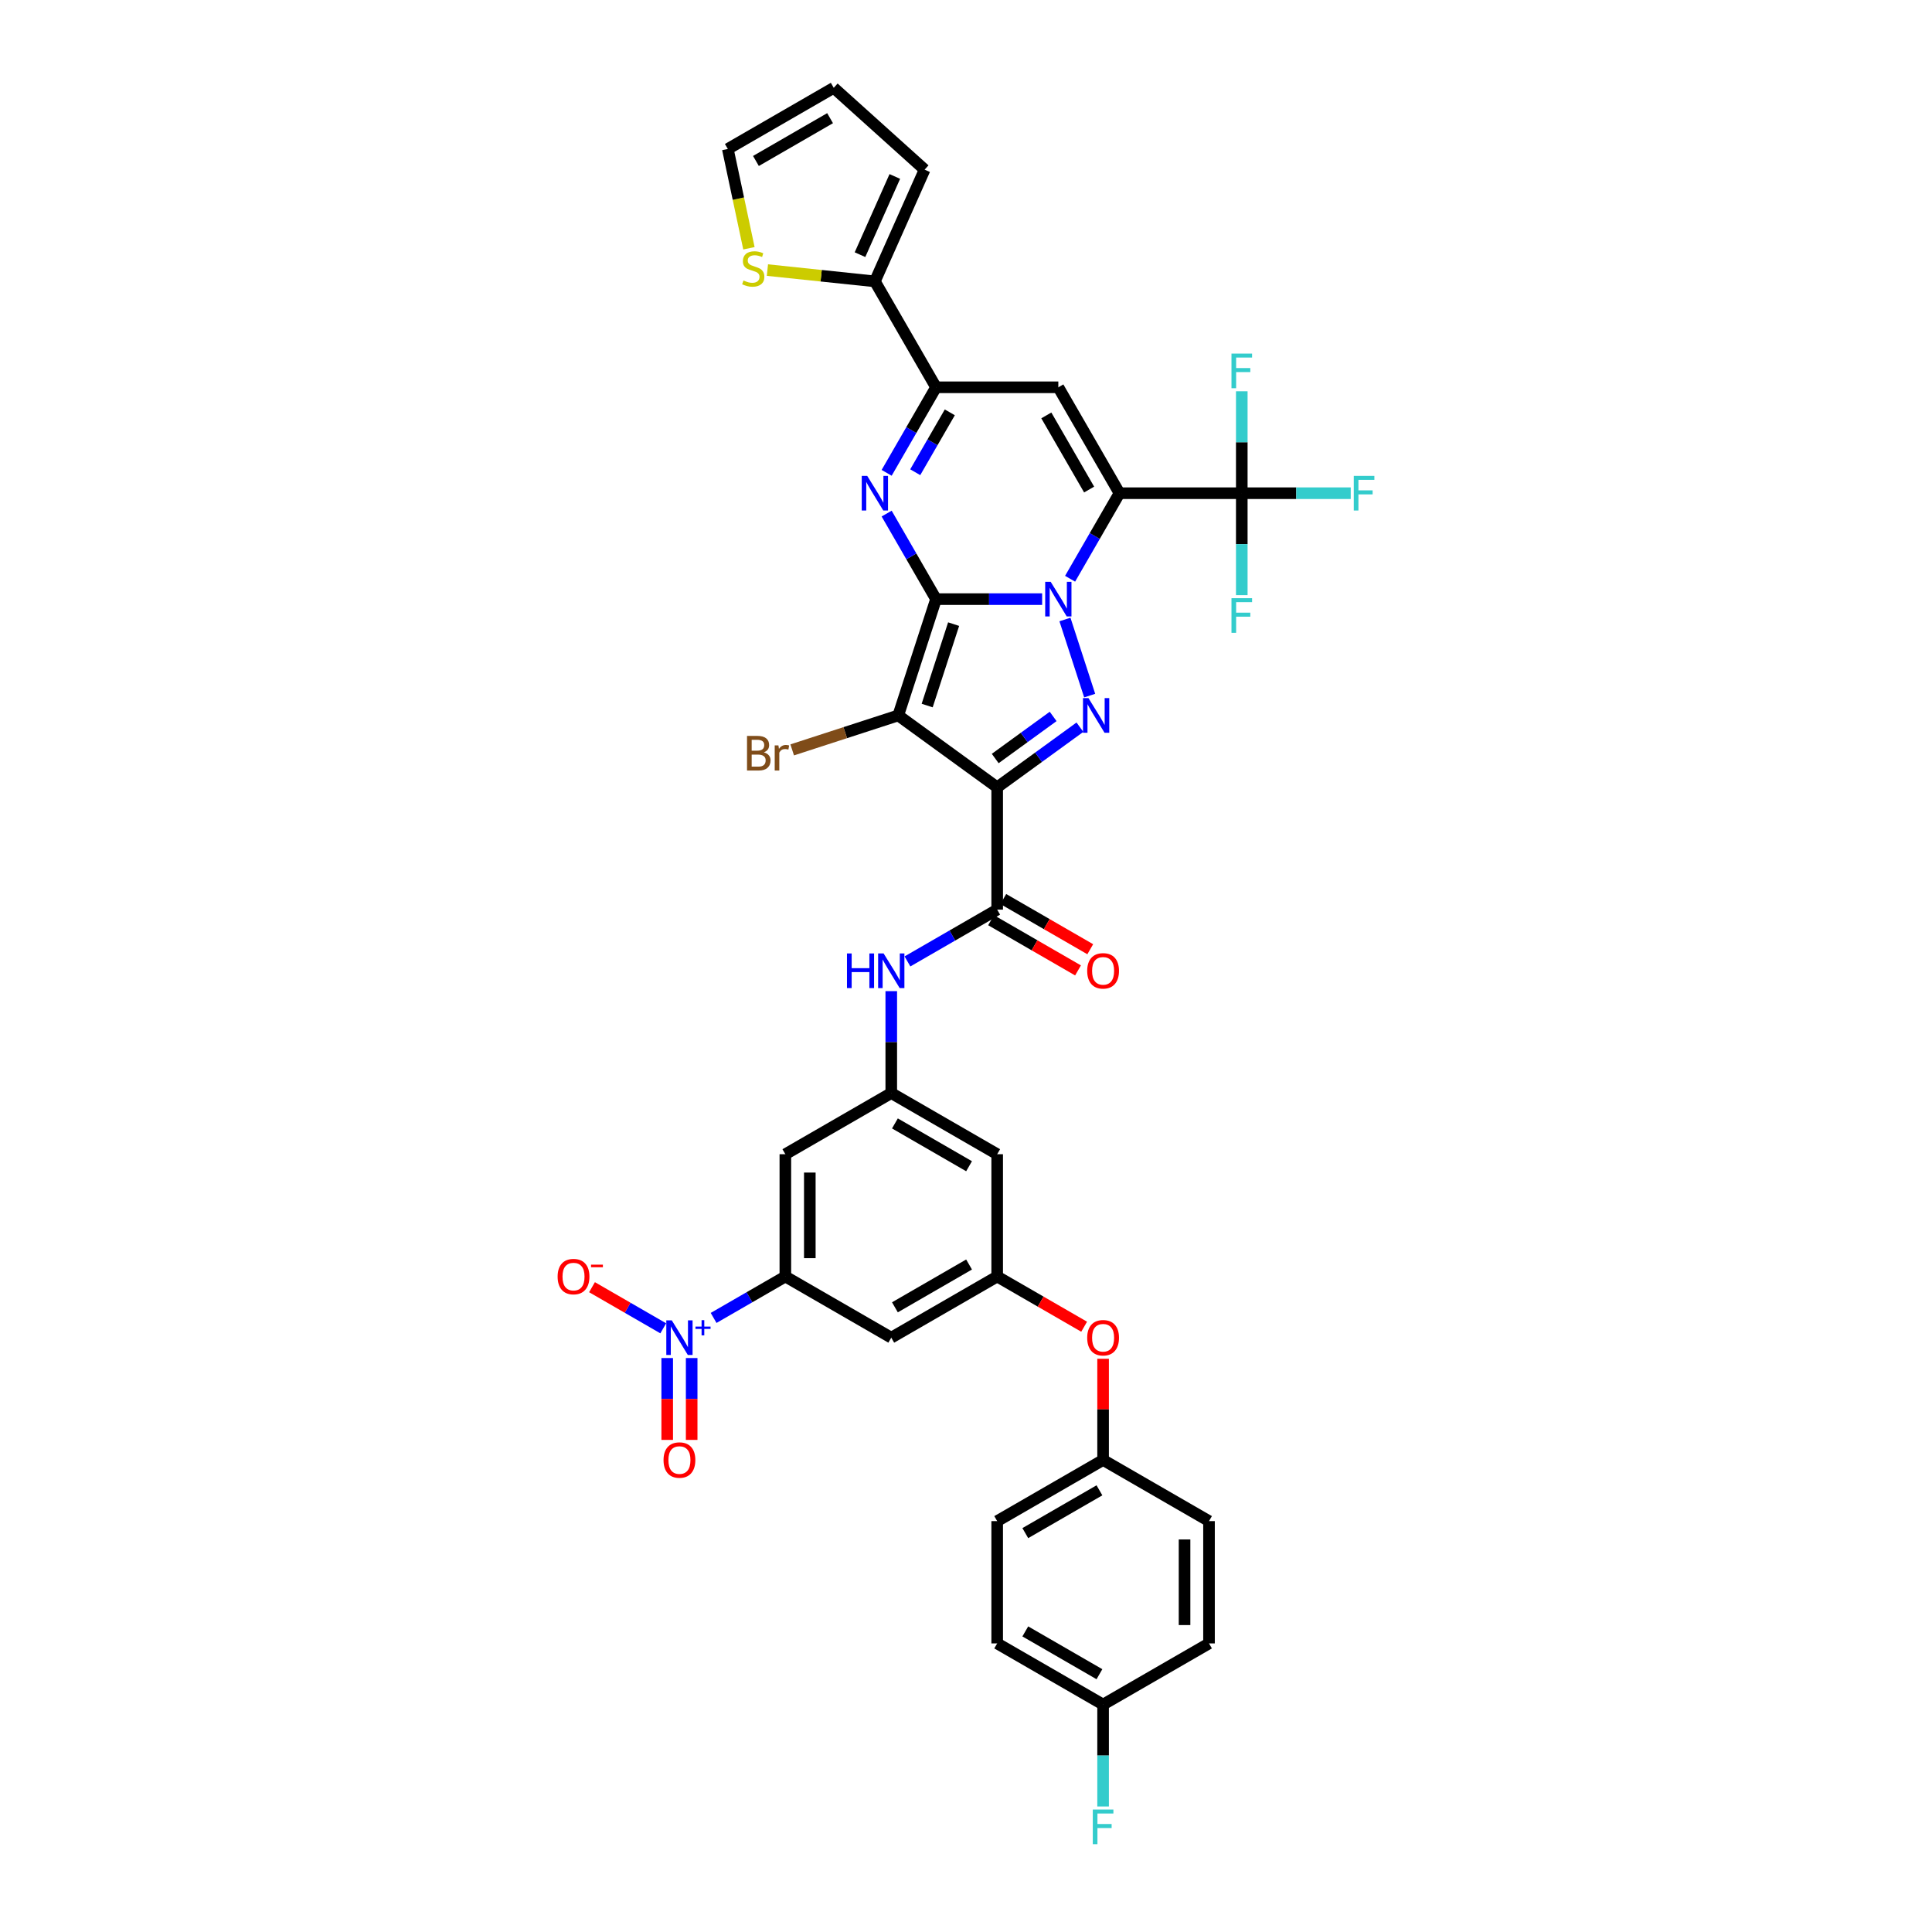 <?xml version='1.0' encoding='iso-8859-1'?>
<svg version='1.1' baseProfile='full'
              xmlns='http://www.w3.org/2000/svg'
                      xmlns:rdkit='http://www.rdkit.org/xml'
                      xmlns:xlink='http://www.w3.org/1999/xlink'
                  xml:space='preserve'
width='1000px' height='1000px' viewBox='0 0 1000 1000'>
<!-- END OF HEADER -->
<rect style='opacity:1.0;fill:#FFFFFF;stroke:none' width='1000' height='1000' x='0' y='0'> </rect>
<path class='bond-0' d='M 484.488,310.104 L 511.948,310.104' style='fill:none;fill-rule:evenodd;stroke:#000000;stroke-width:6px;stroke-linecap:butt;stroke-linejoin:miter;stroke-opacity:1' />
<path class='bond-0' d='M 511.948,310.104 L 539.409,310.104' style='fill:none;fill-rule:evenodd;stroke:#0000FF;stroke-width:6px;stroke-linecap:butt;stroke-linejoin:miter;stroke-opacity:1' />
<path class='bond-2' d='M 484.488,310.104 L 464.927,370.308' style='fill:none;fill-rule:evenodd;stroke:#000000;stroke-width:6px;stroke-linecap:butt;stroke-linejoin:miter;stroke-opacity:1' />
<path class='bond-2' d='M 493.594,323.047 L 479.901,365.19' style='fill:none;fill-rule:evenodd;stroke:#000000;stroke-width:6px;stroke-linecap:butt;stroke-linejoin:miter;stroke-opacity:1' />
<path class='bond-5' d='M 484.488,310.104 L 471.707,287.967' style='fill:none;fill-rule:evenodd;stroke:#000000;stroke-width:6px;stroke-linecap:butt;stroke-linejoin:miter;stroke-opacity:1' />
<path class='bond-5' d='M 471.707,287.967 L 458.926,265.829' style='fill:none;fill-rule:evenodd;stroke:#0000FF;stroke-width:6px;stroke-linecap:butt;stroke-linejoin:miter;stroke-opacity:1' />
<path class='bond-1' d='M 553.879,299.558 L 566.66,277.421' style='fill:none;fill-rule:evenodd;stroke:#0000FF;stroke-width:6px;stroke-linecap:butt;stroke-linejoin:miter;stroke-opacity:1' />
<path class='bond-1' d='M 566.66,277.421 L 579.441,255.283' style='fill:none;fill-rule:evenodd;stroke:#000000;stroke-width:6px;stroke-linecap:butt;stroke-linejoin:miter;stroke-opacity:1' />
<path class='bond-4' d='M 551.216,320.65 L 564.015,360.039' style='fill:none;fill-rule:evenodd;stroke:#0000FF;stroke-width:6px;stroke-linecap:butt;stroke-linejoin:miter;stroke-opacity:1' />
<path class='bond-10' d='M 579.441,255.283 L 642.743,255.283' style='fill:none;fill-rule:evenodd;stroke:#000000;stroke-width:6px;stroke-linecap:butt;stroke-linejoin:miter;stroke-opacity:1' />
<path class='bond-39' d='M 579.441,255.283 L 547.79,200.462' style='fill:none;fill-rule:evenodd;stroke:#000000;stroke-width:6px;stroke-linecap:butt;stroke-linejoin:miter;stroke-opacity:1' />
<path class='bond-39' d='M 563.729,253.39 L 541.573,215.015' style='fill:none;fill-rule:evenodd;stroke:#000000;stroke-width:6px;stroke-linecap:butt;stroke-linejoin:miter;stroke-opacity:1' />
<path class='bond-3' d='M 464.927,370.308 L 516.139,407.516' style='fill:none;fill-rule:evenodd;stroke:#000000;stroke-width:6px;stroke-linecap:butt;stroke-linejoin:miter;stroke-opacity:1' />
<path class='bond-22' d='M 464.927,370.308 L 437.483,379.225' style='fill:none;fill-rule:evenodd;stroke:#000000;stroke-width:6px;stroke-linecap:butt;stroke-linejoin:miter;stroke-opacity:1' />
<path class='bond-22' d='M 437.483,379.225 L 410.04,388.141' style='fill:none;fill-rule:evenodd;stroke:#7F4C19;stroke-width:6px;stroke-linecap:butt;stroke-linejoin:miter;stroke-opacity:1' />
<path class='bond-8' d='M 516.139,407.516 L 516.139,470.818' style='fill:none;fill-rule:evenodd;stroke:#000000;stroke-width:6px;stroke-linecap:butt;stroke-linejoin:miter;stroke-opacity:1' />
<path class='bond-38' d='M 516.139,407.516 L 537.554,391.956' style='fill:none;fill-rule:evenodd;stroke:#000000;stroke-width:6px;stroke-linecap:butt;stroke-linejoin:miter;stroke-opacity:1' />
<path class='bond-38' d='M 537.554,391.956 L 558.97,376.397' style='fill:none;fill-rule:evenodd;stroke:#0000FF;stroke-width:6px;stroke-linecap:butt;stroke-linejoin:miter;stroke-opacity:1' />
<path class='bond-38' d='M 515.122,392.605 L 530.113,381.714' style='fill:none;fill-rule:evenodd;stroke:#000000;stroke-width:6px;stroke-linecap:butt;stroke-linejoin:miter;stroke-opacity:1' />
<path class='bond-38' d='M 530.113,381.714 L 545.104,370.822' style='fill:none;fill-rule:evenodd;stroke:#0000FF;stroke-width:6px;stroke-linecap:butt;stroke-linejoin:miter;stroke-opacity:1' />
<path class='bond-7' d='M 458.926,244.737 L 471.707,222.599' style='fill:none;fill-rule:evenodd;stroke:#0000FF;stroke-width:6px;stroke-linecap:butt;stroke-linejoin:miter;stroke-opacity:1' />
<path class='bond-7' d='M 471.707,222.599 L 484.488,200.462' style='fill:none;fill-rule:evenodd;stroke:#000000;stroke-width:6px;stroke-linecap:butt;stroke-linejoin:miter;stroke-opacity:1' />
<path class='bond-7' d='M 473.724,244.426 L 482.671,228.93' style='fill:none;fill-rule:evenodd;stroke:#0000FF;stroke-width:6px;stroke-linecap:butt;stroke-linejoin:miter;stroke-opacity:1' />
<path class='bond-7' d='M 482.671,228.93 L 491.618,213.433' style='fill:none;fill-rule:evenodd;stroke:#000000;stroke-width:6px;stroke-linecap:butt;stroke-linejoin:miter;stroke-opacity:1' />
<path class='bond-6' d='M 547.79,200.462 L 484.488,200.462' style='fill:none;fill-rule:evenodd;stroke:#000000;stroke-width:6px;stroke-linecap:butt;stroke-linejoin:miter;stroke-opacity:1' />
<path class='bond-12' d='M 484.488,200.462 L 452.837,145.641' style='fill:none;fill-rule:evenodd;stroke:#000000;stroke-width:6px;stroke-linecap:butt;stroke-linejoin:miter;stroke-opacity:1' />
<path class='bond-13' d='M 516.139,470.818 L 492.919,484.224' style='fill:none;fill-rule:evenodd;stroke:#000000;stroke-width:6px;stroke-linecap:butt;stroke-linejoin:miter;stroke-opacity:1' />
<path class='bond-13' d='M 492.919,484.224 L 469.699,497.63' style='fill:none;fill-rule:evenodd;stroke:#0000FF;stroke-width:6px;stroke-linecap:butt;stroke-linejoin:miter;stroke-opacity:1' />
<path class='bond-23' d='M 512.974,476.3 L 535.478,489.293' style='fill:none;fill-rule:evenodd;stroke:#000000;stroke-width:6px;stroke-linecap:butt;stroke-linejoin:miter;stroke-opacity:1' />
<path class='bond-23' d='M 535.478,489.293 L 557.983,502.286' style='fill:none;fill-rule:evenodd;stroke:#FF0000;stroke-width:6px;stroke-linecap:butt;stroke-linejoin:miter;stroke-opacity:1' />
<path class='bond-23' d='M 519.304,465.336 L 541.809,478.329' style='fill:none;fill-rule:evenodd;stroke:#000000;stroke-width:6px;stroke-linecap:butt;stroke-linejoin:miter;stroke-opacity:1' />
<path class='bond-23' d='M 541.809,478.329 L 564.313,491.322' style='fill:none;fill-rule:evenodd;stroke:#FF0000;stroke-width:6px;stroke-linecap:butt;stroke-linejoin:miter;stroke-opacity:1' />
<path class='bond-9' d='M 369.365,682.161 L 387.931,671.442' style='fill:none;fill-rule:evenodd;stroke:#0000FF;stroke-width:6px;stroke-linecap:butt;stroke-linejoin:miter;stroke-opacity:1' />
<path class='bond-9' d='M 387.931,671.442 L 406.497,660.723' style='fill:none;fill-rule:evenodd;stroke:#000000;stroke-width:6px;stroke-linecap:butt;stroke-linejoin:miter;stroke-opacity:1' />
<path class='bond-19' d='M 343.295,687.535 L 324.86,676.892' style='fill:none;fill-rule:evenodd;stroke:#0000FF;stroke-width:6px;stroke-linecap:butt;stroke-linejoin:miter;stroke-opacity:1' />
<path class='bond-19' d='M 324.86,676.892 L 306.424,666.248' style='fill:none;fill-rule:evenodd;stroke:#FF0000;stroke-width:6px;stroke-linecap:butt;stroke-linejoin:miter;stroke-opacity:1' />
<path class='bond-21' d='M 345.346,702.92 L 345.346,724.106' style='fill:none;fill-rule:evenodd;stroke:#0000FF;stroke-width:6px;stroke-linecap:butt;stroke-linejoin:miter;stroke-opacity:1' />
<path class='bond-21' d='M 345.346,724.106 L 345.346,745.292' style='fill:none;fill-rule:evenodd;stroke:#FF0000;stroke-width:6px;stroke-linecap:butt;stroke-linejoin:miter;stroke-opacity:1' />
<path class='bond-21' d='M 358.006,702.92 L 358.006,724.106' style='fill:none;fill-rule:evenodd;stroke:#0000FF;stroke-width:6px;stroke-linecap:butt;stroke-linejoin:miter;stroke-opacity:1' />
<path class='bond-21' d='M 358.006,724.106 L 358.006,745.292' style='fill:none;fill-rule:evenodd;stroke:#FF0000;stroke-width:6px;stroke-linecap:butt;stroke-linejoin:miter;stroke-opacity:1' />
<path class='bond-28' d='M 642.743,255.283 L 670.937,255.283' style='fill:none;fill-rule:evenodd;stroke:#000000;stroke-width:6px;stroke-linecap:butt;stroke-linejoin:miter;stroke-opacity:1' />
<path class='bond-28' d='M 670.937,255.283 L 699.132,255.283' style='fill:none;fill-rule:evenodd;stroke:#33CCCC;stroke-width:6px;stroke-linecap:butt;stroke-linejoin:miter;stroke-opacity:1' />
<path class='bond-29' d='M 642.743,255.283 L 642.743,228.905' style='fill:none;fill-rule:evenodd;stroke:#000000;stroke-width:6px;stroke-linecap:butt;stroke-linejoin:miter;stroke-opacity:1' />
<path class='bond-29' d='M 642.743,228.905 L 642.743,202.527' style='fill:none;fill-rule:evenodd;stroke:#33CCCC;stroke-width:6px;stroke-linecap:butt;stroke-linejoin:miter;stroke-opacity:1' />
<path class='bond-30' d='M 642.743,255.283 L 642.743,281.661' style='fill:none;fill-rule:evenodd;stroke:#000000;stroke-width:6px;stroke-linecap:butt;stroke-linejoin:miter;stroke-opacity:1' />
<path class='bond-30' d='M 642.743,281.661 L 642.743,308.039' style='fill:none;fill-rule:evenodd;stroke:#33CCCC;stroke-width:6px;stroke-linecap:butt;stroke-linejoin:miter;stroke-opacity:1' />
<path class='bond-11' d='M 406.497,660.723 L 406.497,597.421' style='fill:none;fill-rule:evenodd;stroke:#000000;stroke-width:6px;stroke-linecap:butt;stroke-linejoin:miter;stroke-opacity:1' />
<path class='bond-11' d='M 419.157,651.228 L 419.157,606.917' style='fill:none;fill-rule:evenodd;stroke:#000000;stroke-width:6px;stroke-linecap:butt;stroke-linejoin:miter;stroke-opacity:1' />
<path class='bond-41' d='M 406.497,660.723 L 461.318,692.374' style='fill:none;fill-rule:evenodd;stroke:#000000;stroke-width:6px;stroke-linecap:butt;stroke-linejoin:miter;stroke-opacity:1' />
<path class='bond-18' d='M 452.837,145.641 L 425.025,142.718' style='fill:none;fill-rule:evenodd;stroke:#000000;stroke-width:6px;stroke-linecap:butt;stroke-linejoin:miter;stroke-opacity:1' />
<path class='bond-18' d='M 425.025,142.718 L 397.212,139.795' style='fill:none;fill-rule:evenodd;stroke:#CCCC00;stroke-width:6px;stroke-linecap:butt;stroke-linejoin:miter;stroke-opacity:1' />
<path class='bond-24' d='M 452.837,145.641 L 478.584,87.812' style='fill:none;fill-rule:evenodd;stroke:#000000;stroke-width:6px;stroke-linecap:butt;stroke-linejoin:miter;stroke-opacity:1' />
<path class='bond-24' d='M 445.133,131.817 L 463.156,91.337' style='fill:none;fill-rule:evenodd;stroke:#000000;stroke-width:6px;stroke-linecap:butt;stroke-linejoin:miter;stroke-opacity:1' />
<path class='bond-14' d='M 461.318,513.015 L 461.318,539.393' style='fill:none;fill-rule:evenodd;stroke:#0000FF;stroke-width:6px;stroke-linecap:butt;stroke-linejoin:miter;stroke-opacity:1' />
<path class='bond-14' d='M 461.318,539.393 L 461.318,565.77' style='fill:none;fill-rule:evenodd;stroke:#000000;stroke-width:6px;stroke-linecap:butt;stroke-linejoin:miter;stroke-opacity:1' />
<path class='bond-15' d='M 461.318,565.77 L 406.497,597.421' style='fill:none;fill-rule:evenodd;stroke:#000000;stroke-width:6px;stroke-linecap:butt;stroke-linejoin:miter;stroke-opacity:1' />
<path class='bond-20' d='M 461.318,565.77 L 516.139,597.421' style='fill:none;fill-rule:evenodd;stroke:#000000;stroke-width:6px;stroke-linecap:butt;stroke-linejoin:miter;stroke-opacity:1' />
<path class='bond-20' d='M 463.211,581.482 L 501.586,603.638' style='fill:none;fill-rule:evenodd;stroke:#000000;stroke-width:6px;stroke-linecap:butt;stroke-linejoin:miter;stroke-opacity:1' />
<path class='bond-16' d='M 461.318,692.374 L 516.139,660.723' style='fill:none;fill-rule:evenodd;stroke:#000000;stroke-width:6px;stroke-linecap:butt;stroke-linejoin:miter;stroke-opacity:1' />
<path class='bond-16' d='M 463.211,676.662 L 501.586,654.507' style='fill:none;fill-rule:evenodd;stroke:#000000;stroke-width:6px;stroke-linecap:butt;stroke-linejoin:miter;stroke-opacity:1' />
<path class='bond-17' d='M 516.139,660.723 L 516.139,597.421' style='fill:none;fill-rule:evenodd;stroke:#000000;stroke-width:6px;stroke-linecap:butt;stroke-linejoin:miter;stroke-opacity:1' />
<path class='bond-26' d='M 516.139,660.723 L 538.644,673.716' style='fill:none;fill-rule:evenodd;stroke:#000000;stroke-width:6px;stroke-linecap:butt;stroke-linejoin:miter;stroke-opacity:1' />
<path class='bond-26' d='M 538.644,673.716 L 561.148,686.709' style='fill:none;fill-rule:evenodd;stroke:#FF0000;stroke-width:6px;stroke-linecap:butt;stroke-linejoin:miter;stroke-opacity:1' />
<path class='bond-25' d='M 387.646,128.503 L 382.183,102.804' style='fill:none;fill-rule:evenodd;stroke:#CCCC00;stroke-width:6px;stroke-linecap:butt;stroke-linejoin:miter;stroke-opacity:1' />
<path class='bond-25' d='M 382.183,102.804 L 376.721,77.106' style='fill:none;fill-rule:evenodd;stroke:#000000;stroke-width:6px;stroke-linecap:butt;stroke-linejoin:miter;stroke-opacity:1' />
<path class='bond-27' d='M 478.584,87.812 L 431.542,45.455' style='fill:none;fill-rule:evenodd;stroke:#000000;stroke-width:6px;stroke-linecap:butt;stroke-linejoin:miter;stroke-opacity:1' />
<path class='bond-40' d='M 376.721,77.106 L 431.542,45.455' style='fill:none;fill-rule:evenodd;stroke:#000000;stroke-width:6px;stroke-linecap:butt;stroke-linejoin:miter;stroke-opacity:1' />
<path class='bond-40' d='M 391.274,83.322 L 429.649,61.166' style='fill:none;fill-rule:evenodd;stroke:#000000;stroke-width:6px;stroke-linecap:butt;stroke-linejoin:miter;stroke-opacity:1' />
<path class='bond-31' d='M 570.96,703.3 L 570.96,729.488' style='fill:none;fill-rule:evenodd;stroke:#FF0000;stroke-width:6px;stroke-linecap:butt;stroke-linejoin:miter;stroke-opacity:1' />
<path class='bond-31' d='M 570.96,729.488 L 570.96,755.676' style='fill:none;fill-rule:evenodd;stroke:#000000;stroke-width:6px;stroke-linecap:butt;stroke-linejoin:miter;stroke-opacity:1' />
<path class='bond-34' d='M 570.96,755.676 L 625.781,787.327' style='fill:none;fill-rule:evenodd;stroke:#000000;stroke-width:6px;stroke-linecap:butt;stroke-linejoin:miter;stroke-opacity:1' />
<path class='bond-35' d='M 570.96,755.676 L 516.139,787.327' style='fill:none;fill-rule:evenodd;stroke:#000000;stroke-width:6px;stroke-linecap:butt;stroke-linejoin:miter;stroke-opacity:1' />
<path class='bond-35' d='M 569.067,771.388 L 530.692,793.544' style='fill:none;fill-rule:evenodd;stroke:#000000;stroke-width:6px;stroke-linecap:butt;stroke-linejoin:miter;stroke-opacity:1' />
<path class='bond-32' d='M 570.96,882.28 L 516.139,850.629' style='fill:none;fill-rule:evenodd;stroke:#000000;stroke-width:6px;stroke-linecap:butt;stroke-linejoin:miter;stroke-opacity:1' />
<path class='bond-32' d='M 569.067,866.568 L 530.692,844.412' style='fill:none;fill-rule:evenodd;stroke:#000000;stroke-width:6px;stroke-linecap:butt;stroke-linejoin:miter;stroke-opacity:1' />
<path class='bond-33' d='M 570.96,882.28 L 570.96,908.658' style='fill:none;fill-rule:evenodd;stroke:#000000;stroke-width:6px;stroke-linecap:butt;stroke-linejoin:miter;stroke-opacity:1' />
<path class='bond-33' d='M 570.96,908.658 L 570.96,935.036' style='fill:none;fill-rule:evenodd;stroke:#33CCCC;stroke-width:6px;stroke-linecap:butt;stroke-linejoin:miter;stroke-opacity:1' />
<path class='bond-42' d='M 570.96,882.28 L 625.781,850.629' style='fill:none;fill-rule:evenodd;stroke:#000000;stroke-width:6px;stroke-linecap:butt;stroke-linejoin:miter;stroke-opacity:1' />
<path class='bond-36' d='M 625.781,787.327 L 625.781,850.629' style='fill:none;fill-rule:evenodd;stroke:#000000;stroke-width:6px;stroke-linecap:butt;stroke-linejoin:miter;stroke-opacity:1' />
<path class='bond-36' d='M 613.121,796.822 L 613.121,841.134' style='fill:none;fill-rule:evenodd;stroke:#000000;stroke-width:6px;stroke-linecap:butt;stroke-linejoin:miter;stroke-opacity:1' />
<path class='bond-37' d='M 516.139,787.327 L 516.139,850.629' style='fill:none;fill-rule:evenodd;stroke:#000000;stroke-width:6px;stroke-linecap:butt;stroke-linejoin:miter;stroke-opacity:1' />
<path  class='atom-1' d='M 543.827 301.141
L 549.702 310.636
Q 550.284 311.573, 551.221 313.269
Q 552.158 314.966, 552.208 315.067
L 552.208 301.141
L 554.588 301.141
L 554.588 319.068
L 552.132 319.068
L 545.827 308.686
Q 545.093 307.471, 544.308 306.078
Q 543.549 304.685, 543.321 304.255
L 543.321 319.068
L 540.991 319.068
L 540.991 301.141
L 543.827 301.141
' fill='#0000FF'/>
<path  class='atom-5' d='M 563.388 361.344
L 569.263 370.84
Q 569.845 371.776, 570.782 373.473
Q 571.719 375.169, 571.77 375.271
L 571.77 361.344
L 574.15 361.344
L 574.15 379.271
L 571.694 379.271
L 565.389 368.89
Q 564.655 367.674, 563.87 366.282
Q 563.11 364.889, 562.882 364.459
L 562.882 379.271
L 560.553 379.271
L 560.553 361.344
L 563.388 361.344
' fill='#0000FF'/>
<path  class='atom-6' d='M 448.874 246.32
L 454.749 255.815
Q 455.331 256.752, 456.268 258.448
Q 457.205 260.145, 457.255 260.246
L 457.255 246.32
L 459.636 246.32
L 459.636 264.247
L 457.179 264.247
L 450.875 253.865
Q 450.14 252.65, 449.355 251.257
Q 448.596 249.864, 448.368 249.434
L 448.368 264.247
L 446.038 264.247
L 446.038 246.32
L 448.874 246.32
' fill='#0000FF'/>
<path  class='atom-10' d='M 347.713 683.411
L 353.587 692.906
Q 354.17 693.843, 355.107 695.539
Q 356.044 697.236, 356.094 697.337
L 356.094 683.411
L 358.474 683.411
L 358.474 701.338
L 356.018 701.338
L 349.713 690.956
Q 348.979 689.741, 348.194 688.348
Q 347.434 686.956, 347.207 686.525
L 347.207 701.338
L 344.877 701.338
L 344.877 683.411
L 347.713 683.411
' fill='#0000FF'/>
<path  class='atom-10' d='M 359.978 686.642
L 363.137 686.642
L 363.137 683.317
L 364.541 683.317
L 364.541 686.642
L 367.783 686.642
L 367.783 687.845
L 364.541 687.845
L 364.541 691.188
L 363.137 691.188
L 363.137 687.845
L 359.978 687.845
L 359.978 686.642
' fill='#0000FF'/>
<path  class='atom-14' d='M 438.39 493.505
L 440.821 493.505
L 440.821 501.127
L 449.987 501.127
L 449.987 493.505
L 452.418 493.505
L 452.418 511.432
L 449.987 511.432
L 449.987 503.152
L 440.821 503.152
L 440.821 511.432
L 438.39 511.432
L 438.39 493.505
' fill='#0000FF'/>
<path  class='atom-14' d='M 457.355 493.505
L 463.23 503
Q 463.812 503.937, 464.749 505.634
Q 465.686 507.33, 465.736 507.431
L 465.736 493.505
L 468.116 493.505
L 468.116 511.432
L 465.66 511.432
L 459.355 501.051
Q 458.621 499.835, 457.836 498.443
Q 457.077 497.05, 456.849 496.619
L 456.849 511.432
L 454.519 511.432
L 454.519 493.505
L 457.355 493.505
' fill='#0000FF'/>
<path  class='atom-19' d='M 384.818 145.177
Q 385.02 145.253, 385.856 145.607
Q 386.691 145.962, 387.603 146.19
Q 388.54 146.392, 389.451 146.392
Q 391.148 146.392, 392.135 145.582
Q 393.123 144.747, 393.123 143.303
Q 393.123 142.316, 392.616 141.708
Q 392.135 141.1, 391.376 140.771
Q 390.616 140.442, 389.35 140.062
Q 387.755 139.581, 386.793 139.125
Q 385.856 138.67, 385.172 137.707
Q 384.514 136.745, 384.514 135.125
Q 384.514 132.871, 386.033 131.479
Q 387.578 130.086, 390.616 130.086
Q 392.692 130.086, 395.047 131.073
L 394.465 133.023
Q 392.313 132.137, 390.692 132.137
Q 388.945 132.137, 387.983 132.871
Q 387.021 133.58, 387.046 134.821
Q 387.046 135.783, 387.527 136.365
Q 388.033 136.948, 388.742 137.277
Q 389.477 137.606, 390.692 137.986
Q 392.313 138.492, 393.275 138.999
Q 394.237 139.505, 394.921 140.543
Q 395.63 141.556, 395.63 143.303
Q 395.63 145.785, 393.958 147.127
Q 392.313 148.443, 389.553 148.443
Q 387.957 148.443, 386.742 148.089
Q 385.552 147.76, 384.134 147.177
L 384.818 145.177
' fill='#CCCC00'/>
<path  class='atom-20' d='M 288.625 660.774
Q 288.625 656.469, 290.752 654.064
Q 292.879 651.659, 296.855 651.659
Q 300.83 651.659, 302.957 654.064
Q 305.084 656.469, 305.084 660.774
Q 305.084 665.129, 302.932 667.611
Q 300.779 670.067, 296.855 670.067
Q 292.905 670.067, 290.752 667.611
Q 288.625 665.154, 288.625 660.774
M 296.855 668.041
Q 299.589 668.041, 301.058 666.218
Q 302.552 664.37, 302.552 660.774
Q 302.552 657.254, 301.058 655.482
Q 299.589 653.684, 296.855 653.684
Q 294.12 653.684, 292.626 655.457
Q 291.157 657.229, 291.157 660.774
Q 291.157 664.395, 292.626 666.218
Q 294.12 668.041, 296.855 668.041
' fill='#FF0000'/>
<path  class='atom-20' d='M 305.919 654.585
L 312.053 654.585
L 312.053 655.922
L 305.919 655.922
L 305.919 654.585
' fill='#FF0000'/>
<path  class='atom-22' d='M 343.446 755.727
Q 343.446 751.422, 345.573 749.017
Q 347.7 746.611, 351.676 746.611
Q 355.651 746.611, 357.778 749.017
Q 359.905 751.422, 359.905 755.727
Q 359.905 760.082, 357.753 762.563
Q 355.6 765.02, 351.676 765.02
Q 347.726 765.02, 345.573 762.563
Q 343.446 760.107, 343.446 755.727
M 351.676 762.994
Q 354.41 762.994, 355.879 761.171
Q 357.373 759.322, 357.373 755.727
Q 357.373 752.207, 355.879 750.435
Q 354.41 748.637, 351.676 748.637
Q 348.941 748.637, 347.447 750.409
Q 345.979 752.182, 345.979 755.727
Q 345.979 759.348, 347.447 761.171
Q 348.941 762.994, 351.676 762.994
' fill='#FF0000'/>
<path  class='atom-23' d='M 395.367 389.413
Q 397.089 389.894, 397.95 390.958
Q 398.836 391.996, 398.836 393.541
Q 398.836 396.022, 397.241 397.44
Q 395.671 398.833, 392.683 398.833
L 386.657 398.833
L 386.657 380.906
L 391.949 380.906
Q 395.012 380.906, 396.557 382.146
Q 398.101 383.387, 398.101 385.666
Q 398.101 388.375, 395.367 389.413
M 389.062 382.931
L 389.062 388.552
L 391.949 388.552
Q 393.721 388.552, 394.633 387.844
Q 395.569 387.109, 395.569 385.666
Q 395.569 382.931, 391.949 382.931
L 389.062 382.931
M 392.683 396.807
Q 394.43 396.807, 395.367 395.971
Q 396.304 395.136, 396.304 393.541
Q 396.304 392.072, 395.266 391.338
Q 394.253 390.578, 392.303 390.578
L 389.062 390.578
L 389.062 396.807
L 392.683 396.807
' fill='#7F4C19'/>
<path  class='atom-23' d='M 402.912 385.818
L 403.191 387.616
Q 404.558 385.59, 406.787 385.59
Q 407.495 385.59, 408.458 385.843
L 408.078 387.97
Q 406.989 387.717, 406.381 387.717
Q 405.318 387.717, 404.609 388.147
Q 403.925 388.552, 403.368 389.54
L 403.368 398.833
L 400.988 398.833
L 400.988 385.818
L 402.912 385.818
' fill='#7F4C19'/>
<path  class='atom-24' d='M 562.731 502.519
Q 562.731 498.215, 564.858 495.809
Q 566.985 493.404, 570.96 493.404
Q 574.935 493.404, 577.062 495.809
Q 579.189 498.215, 579.189 502.519
Q 579.189 506.874, 577.037 509.356
Q 574.885 511.812, 570.96 511.812
Q 567.01 511.812, 564.858 509.356
Q 562.731 506.9, 562.731 502.519
M 570.96 509.786
Q 573.695 509.786, 575.163 507.963
Q 576.657 506.115, 576.657 502.519
Q 576.657 499, 575.163 497.227
Q 573.695 495.429, 570.96 495.429
Q 568.225 495.429, 566.731 497.202
Q 565.263 498.974, 565.263 502.519
Q 565.263 506.14, 566.731 507.963
Q 568.225 509.786, 570.96 509.786
' fill='#FF0000'/>
<path  class='atom-27' d='M 562.731 692.425
Q 562.731 688.12, 564.858 685.715
Q 566.985 683.309, 570.96 683.309
Q 574.935 683.309, 577.062 685.715
Q 579.189 688.12, 579.189 692.425
Q 579.189 696.78, 577.037 699.262
Q 574.885 701.718, 570.96 701.718
Q 567.01 701.718, 564.858 699.262
Q 562.731 696.805, 562.731 692.425
M 570.96 699.692
Q 573.695 699.692, 575.163 697.869
Q 576.657 696.02, 576.657 692.425
Q 576.657 688.905, 575.163 687.133
Q 573.695 685.335, 570.96 685.335
Q 568.225 685.335, 566.731 687.108
Q 565.263 688.88, 565.263 692.425
Q 565.263 696.046, 566.731 697.869
Q 568.225 699.692, 570.96 699.692
' fill='#FF0000'/>
<path  class='atom-29' d='M 700.715 246.32
L 711.375 246.32
L 711.375 248.37
L 703.12 248.37
L 703.12 253.814
L 710.463 253.814
L 710.463 255.891
L 703.12 255.891
L 703.12 264.247
L 700.715 264.247
L 700.715 246.32
' fill='#33CCCC'/>
<path  class='atom-30' d='M 637.413 183.018
L 648.073 183.018
L 648.073 185.069
L 639.818 185.069
L 639.818 190.513
L 647.161 190.513
L 647.161 192.589
L 639.818 192.589
L 639.818 200.945
L 637.413 200.945
L 637.413 183.018
' fill='#33CCCC'/>
<path  class='atom-31' d='M 637.413 309.621
L 648.073 309.621
L 648.073 311.672
L 639.818 311.672
L 639.818 317.116
L 647.161 317.116
L 647.161 319.193
L 639.818 319.193
L 639.818 327.549
L 637.413 327.549
L 637.413 309.621
' fill='#33CCCC'/>
<path  class='atom-34' d='M 565.63 936.618
L 576.29 936.618
L 576.29 938.669
L 568.035 938.669
L 568.035 944.113
L 575.378 944.113
L 575.378 946.19
L 568.035 946.19
L 568.035 954.545
L 565.63 954.545
L 565.63 936.618
' fill='#33CCCC'/>
</svg>
